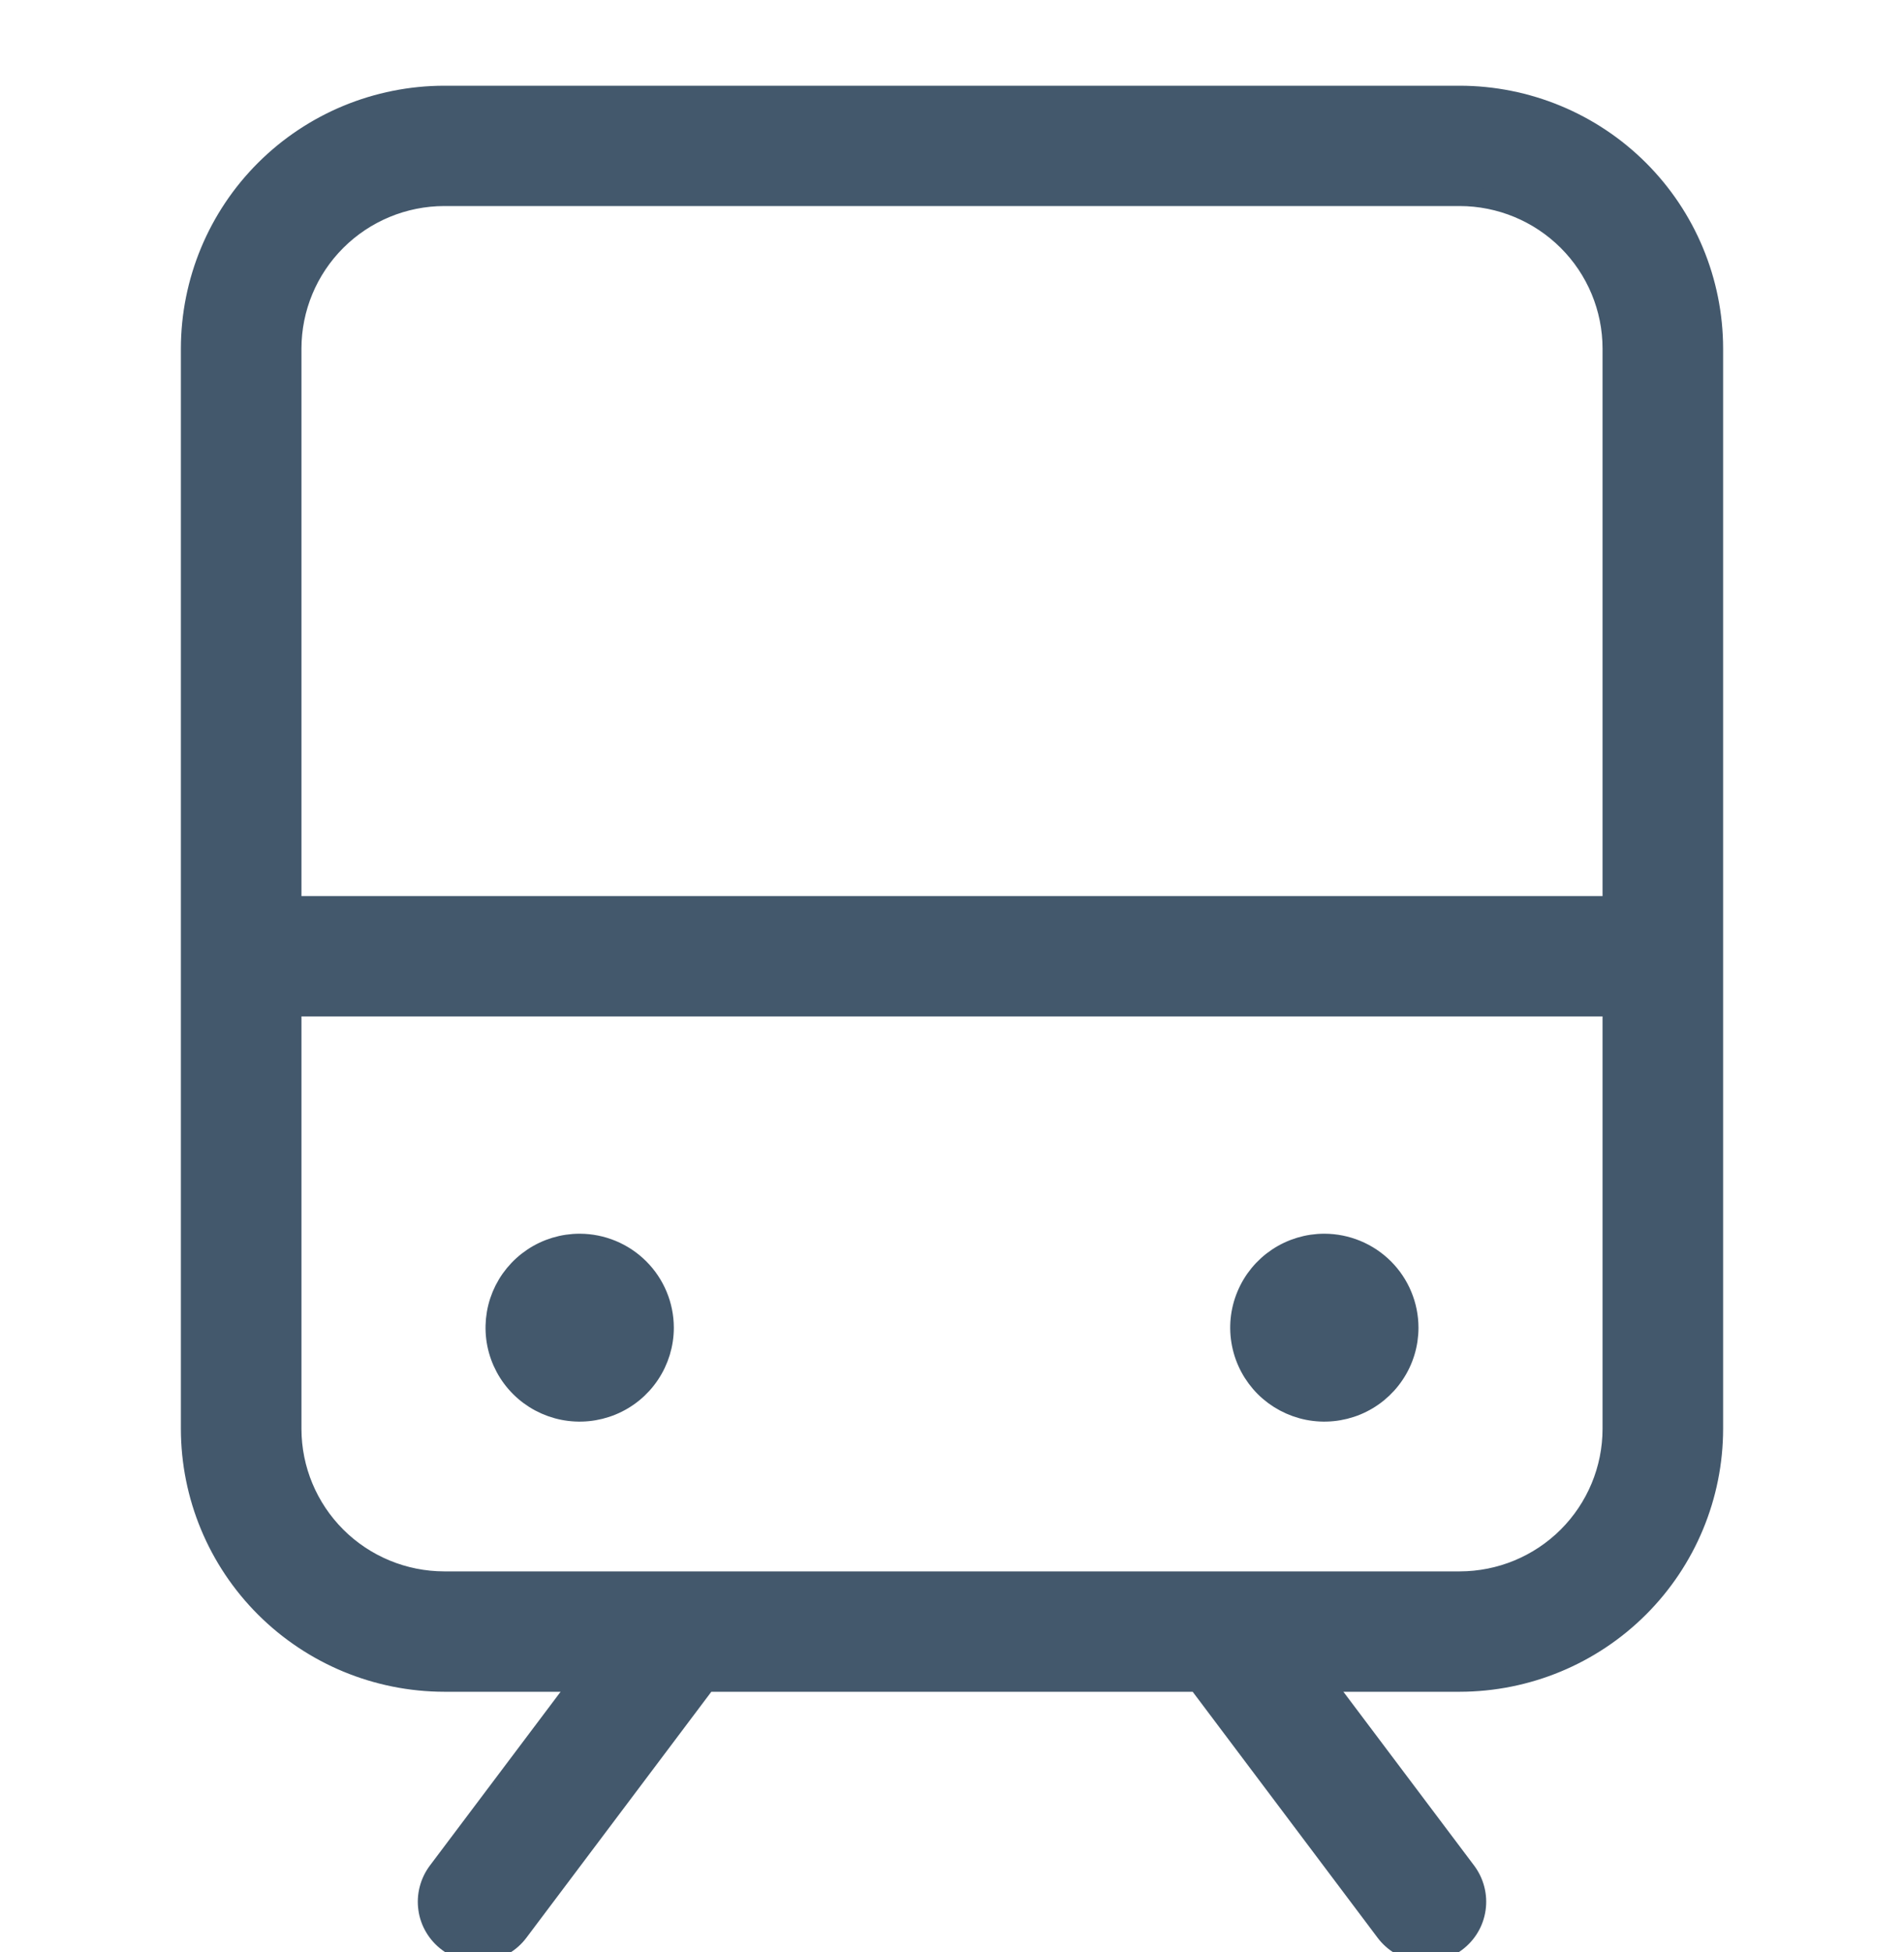 <?xml version="1.0" encoding="UTF-8"?> <svg xmlns="http://www.w3.org/2000/svg" width="40" height="41" viewBox="0 0 40 41" fill="none"><g clip-path="url(#clip0_254_1190)"><path d="M30.667 2H9.333C7.919 2.002 6.564 2.562 5.564 3.559C4.564 4.556 4.002 5.908 4 7.318V30.008C4.002 31.418 4.564 32.77 5.564 33.767C6.564 34.764 7.919 35.325 9.333 35.327H12.178L9.191 39.297C9.107 39.409 9.046 39.536 9.011 39.672C8.976 39.807 8.968 39.948 8.988 40.086C9.007 40.225 9.054 40.358 9.126 40.478C9.197 40.598 9.292 40.703 9.404 40.787C9.516 40.871 9.644 40.932 9.779 40.967C9.915 41.002 10.056 41.009 10.195 40.989C10.334 40.969 10.467 40.922 10.588 40.851C10.709 40.78 10.814 40.685 10.898 40.574L14.844 35.327H25.156L29.102 40.574C29.186 40.685 29.291 40.78 29.412 40.851C29.533 40.922 29.666 40.969 29.805 40.989C29.944 41.009 30.085 41.002 30.221 40.967C30.357 40.932 30.484 40.871 30.596 40.787C30.708 40.703 30.803 40.598 30.874 40.478C30.946 40.358 30.992 40.225 31.012 40.086C31.032 39.948 31.024 39.807 30.989 39.672C30.954 39.536 30.893 39.409 30.809 39.297L27.822 35.327H30.667C32.081 35.325 33.436 34.764 34.436 33.767C35.436 32.77 35.998 31.418 36 30.008V7.318C35.998 5.908 35.436 4.556 34.436 3.559C33.436 2.562 32.081 2.002 30.667 2ZM9.333 4.127H30.667C31.515 4.128 32.328 4.465 32.928 5.063C33.528 5.661 33.866 6.472 33.867 7.318V19.018H6.133V7.318C6.134 6.472 6.472 5.661 7.072 5.063C7.672 4.465 8.485 4.128 9.333 4.127ZM30.667 33.199H9.333C8.485 33.198 7.672 32.862 7.072 32.264C6.472 31.665 6.134 30.854 6.133 30.008V21.145H33.867V30.008C33.866 30.854 33.528 31.665 32.928 32.264C32.328 32.862 31.515 33.198 30.667 33.199ZM13.956 27.881C13.956 28.232 13.851 28.575 13.656 28.866C13.461 29.158 13.183 29.385 12.858 29.519C12.533 29.653 12.176 29.688 11.831 29.62C11.486 29.551 11.169 29.383 10.921 29.135C10.672 28.887 10.503 28.571 10.434 28.227C10.366 27.883 10.401 27.527 10.535 27.203C10.67 26.879 10.898 26.602 11.19 26.407C11.482 26.212 11.826 26.108 12.178 26.108C12.649 26.109 13.101 26.296 13.434 26.628C13.768 26.961 13.955 27.411 13.956 27.881ZM29.6 27.881C29.6 28.232 29.496 28.575 29.3 28.866C29.105 29.158 28.827 29.385 28.503 29.519C28.178 29.653 27.82 29.688 27.475 29.62C27.131 29.551 26.814 29.383 26.565 29.135C26.317 28.887 26.147 28.571 26.079 28.227C26.01 27.883 26.045 27.527 26.18 27.203C26.314 26.879 26.542 26.602 26.834 26.407C27.127 26.212 27.471 26.108 27.822 26.108C28.294 26.109 28.745 26.296 29.079 26.628C29.412 26.961 29.599 27.411 29.6 27.881Z" fill="#43586C" stroke="#43586C" stroke-width="0.4"></path></g><defs><clipPath id="clip0_254_1190"><rect width="40" height="41" fill="white"></rect></clipPath></defs></svg> 